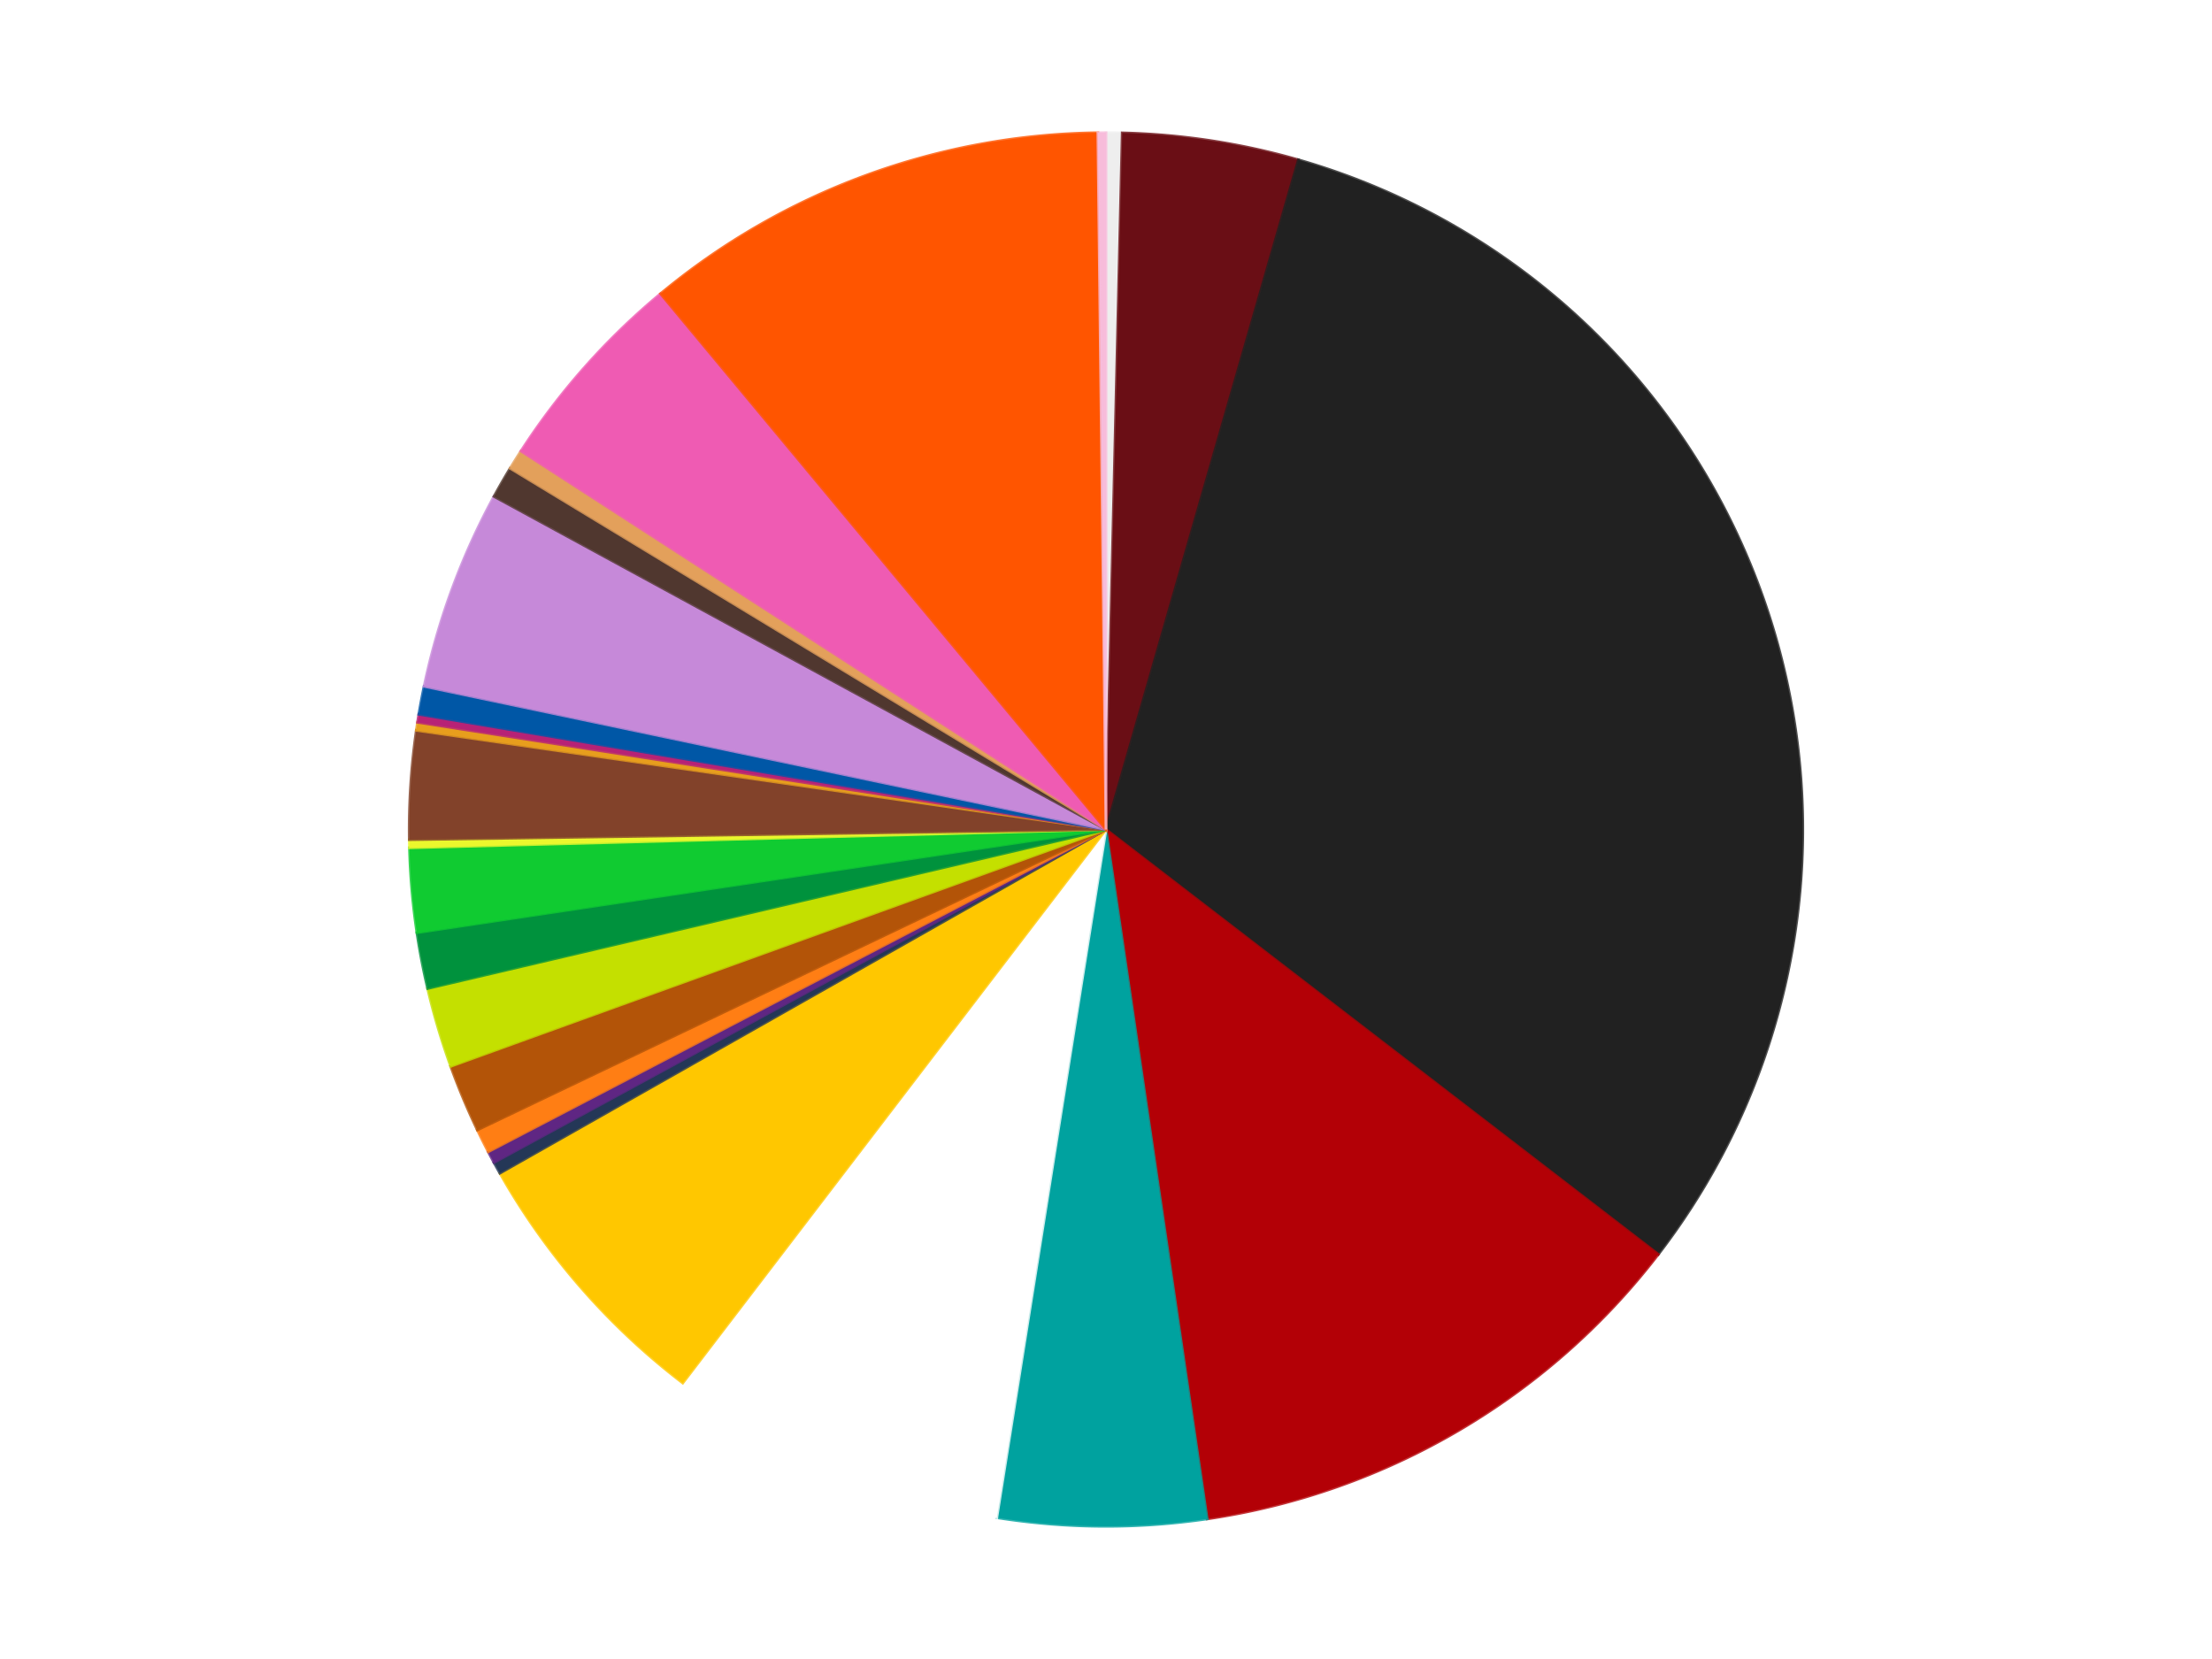 <?xml version='1.0' encoding='utf-8'?>
<svg xmlns="http://www.w3.org/2000/svg" xmlns:xlink="http://www.w3.org/1999/xlink" id="chart-db01722d-95ca-4884-a62d-0827a661d1ce" class="pygal-chart" viewBox="0 0 800 600"><!--Generated with pygal 3.0.4 (lxml) ©Kozea 2012-2016 on 2024-07-06--><!--http://pygal.org--><!--http://github.com/Kozea/pygal--><defs><style type="text/css">#chart-db01722d-95ca-4884-a62d-0827a661d1ce{-webkit-user-select:none;-webkit-font-smoothing:antialiased;font-family:Consolas,"Liberation Mono",Menlo,Courier,monospace}#chart-db01722d-95ca-4884-a62d-0827a661d1ce .title{font-family:Consolas,"Liberation Mono",Menlo,Courier,monospace;font-size:16px}#chart-db01722d-95ca-4884-a62d-0827a661d1ce .legends .legend text{font-family:Consolas,"Liberation Mono",Menlo,Courier,monospace;font-size:14px}#chart-db01722d-95ca-4884-a62d-0827a661d1ce .axis text{font-family:Consolas,"Liberation Mono",Menlo,Courier,monospace;font-size:10px}#chart-db01722d-95ca-4884-a62d-0827a661d1ce .axis text.major{font-family:Consolas,"Liberation Mono",Menlo,Courier,monospace;font-size:10px}#chart-db01722d-95ca-4884-a62d-0827a661d1ce .text-overlay text.value{font-family:Consolas,"Liberation Mono",Menlo,Courier,monospace;font-size:16px}#chart-db01722d-95ca-4884-a62d-0827a661d1ce .text-overlay text.label{font-family:Consolas,"Liberation Mono",Menlo,Courier,monospace;font-size:10px}#chart-db01722d-95ca-4884-a62d-0827a661d1ce .tooltip{font-family:Consolas,"Liberation Mono",Menlo,Courier,monospace;font-size:14px}#chart-db01722d-95ca-4884-a62d-0827a661d1ce text.no_data{font-family:Consolas,"Liberation Mono",Menlo,Courier,monospace;font-size:64px}
#chart-db01722d-95ca-4884-a62d-0827a661d1ce{background-color:transparent}#chart-db01722d-95ca-4884-a62d-0827a661d1ce path,#chart-db01722d-95ca-4884-a62d-0827a661d1ce line,#chart-db01722d-95ca-4884-a62d-0827a661d1ce rect,#chart-db01722d-95ca-4884-a62d-0827a661d1ce circle{-webkit-transition:150ms;-moz-transition:150ms;transition:150ms}#chart-db01722d-95ca-4884-a62d-0827a661d1ce .graph &gt; .background{fill:transparent}#chart-db01722d-95ca-4884-a62d-0827a661d1ce .plot &gt; .background{fill:transparent}#chart-db01722d-95ca-4884-a62d-0827a661d1ce .graph{fill:rgba(0,0,0,.87)}#chart-db01722d-95ca-4884-a62d-0827a661d1ce text.no_data{fill:rgba(0,0,0,1)}#chart-db01722d-95ca-4884-a62d-0827a661d1ce .title{fill:rgba(0,0,0,1)}#chart-db01722d-95ca-4884-a62d-0827a661d1ce .legends .legend text{fill:rgba(0,0,0,.87)}#chart-db01722d-95ca-4884-a62d-0827a661d1ce .legends .legend:hover text{fill:rgba(0,0,0,1)}#chart-db01722d-95ca-4884-a62d-0827a661d1ce .axis .line{stroke:rgba(0,0,0,1)}#chart-db01722d-95ca-4884-a62d-0827a661d1ce .axis .guide.line{stroke:rgba(0,0,0,.54)}#chart-db01722d-95ca-4884-a62d-0827a661d1ce .axis .major.line{stroke:rgba(0,0,0,.87)}#chart-db01722d-95ca-4884-a62d-0827a661d1ce .axis text.major{fill:rgba(0,0,0,1)}#chart-db01722d-95ca-4884-a62d-0827a661d1ce .axis.y .guides:hover .guide.line,#chart-db01722d-95ca-4884-a62d-0827a661d1ce .line-graph .axis.x .guides:hover .guide.line,#chart-db01722d-95ca-4884-a62d-0827a661d1ce .stackedline-graph .axis.x .guides:hover .guide.line,#chart-db01722d-95ca-4884-a62d-0827a661d1ce .xy-graph .axis.x .guides:hover .guide.line{stroke:rgba(0,0,0,1)}#chart-db01722d-95ca-4884-a62d-0827a661d1ce .axis .guides:hover text{fill:rgba(0,0,0,1)}#chart-db01722d-95ca-4884-a62d-0827a661d1ce .reactive{fill-opacity:1.0;stroke-opacity:.8;stroke-width:1}#chart-db01722d-95ca-4884-a62d-0827a661d1ce .ci{stroke:rgba(0,0,0,.87)}#chart-db01722d-95ca-4884-a62d-0827a661d1ce .reactive.active,#chart-db01722d-95ca-4884-a62d-0827a661d1ce .active .reactive{fill-opacity:0.6;stroke-opacity:.9;stroke-width:4}#chart-db01722d-95ca-4884-a62d-0827a661d1ce .ci .reactive.active{stroke-width:1.5}#chart-db01722d-95ca-4884-a62d-0827a661d1ce .series text{fill:rgba(0,0,0,1)}#chart-db01722d-95ca-4884-a62d-0827a661d1ce .tooltip rect{fill:transparent;stroke:rgba(0,0,0,1);-webkit-transition:opacity 150ms;-moz-transition:opacity 150ms;transition:opacity 150ms}#chart-db01722d-95ca-4884-a62d-0827a661d1ce .tooltip .label{fill:rgba(0,0,0,.87)}#chart-db01722d-95ca-4884-a62d-0827a661d1ce .tooltip .label{fill:rgba(0,0,0,.87)}#chart-db01722d-95ca-4884-a62d-0827a661d1ce .tooltip .legend{font-size:.8em;fill:rgba(0,0,0,.54)}#chart-db01722d-95ca-4884-a62d-0827a661d1ce .tooltip .x_label{font-size:.6em;fill:rgba(0,0,0,1)}#chart-db01722d-95ca-4884-a62d-0827a661d1ce .tooltip .xlink{font-size:.5em;text-decoration:underline}#chart-db01722d-95ca-4884-a62d-0827a661d1ce .tooltip .value{font-size:1.5em}#chart-db01722d-95ca-4884-a62d-0827a661d1ce .bound{font-size:.5em}#chart-db01722d-95ca-4884-a62d-0827a661d1ce .max-value{font-size:.75em;fill:rgba(0,0,0,.54)}#chart-db01722d-95ca-4884-a62d-0827a661d1ce .map-element{fill:transparent;stroke:rgba(0,0,0,.54) !important}#chart-db01722d-95ca-4884-a62d-0827a661d1ce .map-element .reactive{fill-opacity:inherit;stroke-opacity:inherit}#chart-db01722d-95ca-4884-a62d-0827a661d1ce .color-0,#chart-db01722d-95ca-4884-a62d-0827a661d1ce .color-0 a:visited{stroke:#f44336;fill:#f44336}#chart-db01722d-95ca-4884-a62d-0827a661d1ce .color-1,#chart-db01722d-95ca-4884-a62d-0827a661d1ce .color-1 a:visited{stroke:#3f51b5;fill:#3f51b5}#chart-db01722d-95ca-4884-a62d-0827a661d1ce .color-2,#chart-db01722d-95ca-4884-a62d-0827a661d1ce .color-2 a:visited{stroke:#009688;fill:#009688}#chart-db01722d-95ca-4884-a62d-0827a661d1ce .color-3,#chart-db01722d-95ca-4884-a62d-0827a661d1ce .color-3 a:visited{stroke:#ffc107;fill:#ffc107}#chart-db01722d-95ca-4884-a62d-0827a661d1ce .color-4,#chart-db01722d-95ca-4884-a62d-0827a661d1ce .color-4 a:visited{stroke:#ff5722;fill:#ff5722}#chart-db01722d-95ca-4884-a62d-0827a661d1ce .color-5,#chart-db01722d-95ca-4884-a62d-0827a661d1ce .color-5 a:visited{stroke:#9c27b0;fill:#9c27b0}#chart-db01722d-95ca-4884-a62d-0827a661d1ce .color-6,#chart-db01722d-95ca-4884-a62d-0827a661d1ce .color-6 a:visited{stroke:#03a9f4;fill:#03a9f4}#chart-db01722d-95ca-4884-a62d-0827a661d1ce .color-7,#chart-db01722d-95ca-4884-a62d-0827a661d1ce .color-7 a:visited{stroke:#8bc34a;fill:#8bc34a}#chart-db01722d-95ca-4884-a62d-0827a661d1ce .color-8,#chart-db01722d-95ca-4884-a62d-0827a661d1ce .color-8 a:visited{stroke:#ff9800;fill:#ff9800}#chart-db01722d-95ca-4884-a62d-0827a661d1ce .color-9,#chart-db01722d-95ca-4884-a62d-0827a661d1ce .color-9 a:visited{stroke:#e91e63;fill:#e91e63}#chart-db01722d-95ca-4884-a62d-0827a661d1ce .color-10,#chart-db01722d-95ca-4884-a62d-0827a661d1ce .color-10 a:visited{stroke:#2196f3;fill:#2196f3}#chart-db01722d-95ca-4884-a62d-0827a661d1ce .color-11,#chart-db01722d-95ca-4884-a62d-0827a661d1ce .color-11 a:visited{stroke:#4caf50;fill:#4caf50}#chart-db01722d-95ca-4884-a62d-0827a661d1ce .color-12,#chart-db01722d-95ca-4884-a62d-0827a661d1ce .color-12 a:visited{stroke:#ffeb3b;fill:#ffeb3b}#chart-db01722d-95ca-4884-a62d-0827a661d1ce .color-13,#chart-db01722d-95ca-4884-a62d-0827a661d1ce .color-13 a:visited{stroke:#673ab7;fill:#673ab7}#chart-db01722d-95ca-4884-a62d-0827a661d1ce .color-14,#chart-db01722d-95ca-4884-a62d-0827a661d1ce .color-14 a:visited{stroke:#00bcd4;fill:#00bcd4}#chart-db01722d-95ca-4884-a62d-0827a661d1ce .color-15,#chart-db01722d-95ca-4884-a62d-0827a661d1ce .color-15 a:visited{stroke:#cddc39;fill:#cddc39}#chart-db01722d-95ca-4884-a62d-0827a661d1ce .color-16,#chart-db01722d-95ca-4884-a62d-0827a661d1ce .color-16 a:visited{stroke:#9e9e9e;fill:#9e9e9e}#chart-db01722d-95ca-4884-a62d-0827a661d1ce .color-17,#chart-db01722d-95ca-4884-a62d-0827a661d1ce .color-17 a:visited{stroke:#607d8b;fill:#607d8b}#chart-db01722d-95ca-4884-a62d-0827a661d1ce .color-18,#chart-db01722d-95ca-4884-a62d-0827a661d1ce .color-18 a:visited{stroke:#7b0f07;fill:#7b0f07}#chart-db01722d-95ca-4884-a62d-0827a661d1ce .color-19,#chart-db01722d-95ca-4884-a62d-0827a661d1ce .color-19 a:visited{stroke:#141938;fill:#141938}#chart-db01722d-95ca-4884-a62d-0827a661d1ce .color-20,#chart-db01722d-95ca-4884-a62d-0827a661d1ce .color-20 a:visited{stroke:#000000;fill:#000000}#chart-db01722d-95ca-4884-a62d-0827a661d1ce .color-21,#chart-db01722d-95ca-4884-a62d-0827a661d1ce .color-21 a:visited{stroke:#5e4600;fill:#5e4600}#chart-db01722d-95ca-4884-a62d-0827a661d1ce .color-22,#chart-db01722d-95ca-4884-a62d-0827a661d1ce .color-22 a:visited{stroke:#791d00;fill:#791d00}#chart-db01722d-95ca-4884-a62d-0827a661d1ce .color-23,#chart-db01722d-95ca-4884-a62d-0827a661d1ce .color-23 a:visited{stroke:#220826;fill:#220826}#chart-db01722d-95ca-4884-a62d-0827a661d1ce .color-24,#chart-db01722d-95ca-4884-a62d-0827a661d1ce .color-24 a:visited{stroke:#01364e;fill:#01364e}#chart-db01722d-95ca-4884-a62d-0827a661d1ce .text-overlay .color-0 text{fill:black}#chart-db01722d-95ca-4884-a62d-0827a661d1ce .text-overlay .color-1 text{fill:black}#chart-db01722d-95ca-4884-a62d-0827a661d1ce .text-overlay .color-2 text{fill:black}#chart-db01722d-95ca-4884-a62d-0827a661d1ce .text-overlay .color-3 text{fill:black}#chart-db01722d-95ca-4884-a62d-0827a661d1ce .text-overlay .color-4 text{fill:black}#chart-db01722d-95ca-4884-a62d-0827a661d1ce .text-overlay .color-5 text{fill:black}#chart-db01722d-95ca-4884-a62d-0827a661d1ce .text-overlay .color-6 text{fill:black}#chart-db01722d-95ca-4884-a62d-0827a661d1ce .text-overlay .color-7 text{fill:black}#chart-db01722d-95ca-4884-a62d-0827a661d1ce .text-overlay .color-8 text{fill:black}#chart-db01722d-95ca-4884-a62d-0827a661d1ce .text-overlay .color-9 text{fill:black}#chart-db01722d-95ca-4884-a62d-0827a661d1ce .text-overlay .color-10 text{fill:black}#chart-db01722d-95ca-4884-a62d-0827a661d1ce .text-overlay .color-11 text{fill:black}#chart-db01722d-95ca-4884-a62d-0827a661d1ce .text-overlay .color-12 text{fill:black}#chart-db01722d-95ca-4884-a62d-0827a661d1ce .text-overlay .color-13 text{fill:black}#chart-db01722d-95ca-4884-a62d-0827a661d1ce .text-overlay .color-14 text{fill:black}#chart-db01722d-95ca-4884-a62d-0827a661d1ce .text-overlay .color-15 text{fill:black}#chart-db01722d-95ca-4884-a62d-0827a661d1ce .text-overlay .color-16 text{fill:black}#chart-db01722d-95ca-4884-a62d-0827a661d1ce .text-overlay .color-17 text{fill:black}#chart-db01722d-95ca-4884-a62d-0827a661d1ce .text-overlay .color-18 text{fill:black}#chart-db01722d-95ca-4884-a62d-0827a661d1ce .text-overlay .color-19 text{fill:white}#chart-db01722d-95ca-4884-a62d-0827a661d1ce .text-overlay .color-20 text{fill:white}#chart-db01722d-95ca-4884-a62d-0827a661d1ce .text-overlay .color-21 text{fill:black}#chart-db01722d-95ca-4884-a62d-0827a661d1ce .text-overlay .color-22 text{fill:black}#chart-db01722d-95ca-4884-a62d-0827a661d1ce .text-overlay .color-23 text{fill:white}#chart-db01722d-95ca-4884-a62d-0827a661d1ce .text-overlay .color-24 text{fill:white}
#chart-db01722d-95ca-4884-a62d-0827a661d1ce text.no_data{text-anchor:middle}#chart-db01722d-95ca-4884-a62d-0827a661d1ce .guide.line{fill:none}#chart-db01722d-95ca-4884-a62d-0827a661d1ce .centered{text-anchor:middle}#chart-db01722d-95ca-4884-a62d-0827a661d1ce .title{text-anchor:middle}#chart-db01722d-95ca-4884-a62d-0827a661d1ce .legends .legend text{fill-opacity:1}#chart-db01722d-95ca-4884-a62d-0827a661d1ce .axis.x text{text-anchor:middle}#chart-db01722d-95ca-4884-a62d-0827a661d1ce .axis.x:not(.web) text[transform]{text-anchor:start}#chart-db01722d-95ca-4884-a62d-0827a661d1ce .axis.x:not(.web) text[transform].backwards{text-anchor:end}#chart-db01722d-95ca-4884-a62d-0827a661d1ce .axis.y text{text-anchor:end}#chart-db01722d-95ca-4884-a62d-0827a661d1ce .axis.y text[transform].backwards{text-anchor:start}#chart-db01722d-95ca-4884-a62d-0827a661d1ce .axis.y2 text{text-anchor:start}#chart-db01722d-95ca-4884-a62d-0827a661d1ce .axis.y2 text[transform].backwards{text-anchor:end}#chart-db01722d-95ca-4884-a62d-0827a661d1ce .axis .guide.line{stroke-dasharray:4,4;stroke:black}#chart-db01722d-95ca-4884-a62d-0827a661d1ce .axis .major.guide.line{stroke-dasharray:6,6;stroke:black}#chart-db01722d-95ca-4884-a62d-0827a661d1ce .horizontal .axis.y .guide.line,#chart-db01722d-95ca-4884-a62d-0827a661d1ce .horizontal .axis.y2 .guide.line,#chart-db01722d-95ca-4884-a62d-0827a661d1ce .vertical .axis.x .guide.line{opacity:0}#chart-db01722d-95ca-4884-a62d-0827a661d1ce .horizontal .axis.always_show .guide.line,#chart-db01722d-95ca-4884-a62d-0827a661d1ce .vertical .axis.always_show .guide.line{opacity:1 !important}#chart-db01722d-95ca-4884-a62d-0827a661d1ce .axis.y .guides:hover .guide.line,#chart-db01722d-95ca-4884-a62d-0827a661d1ce .axis.y2 .guides:hover .guide.line,#chart-db01722d-95ca-4884-a62d-0827a661d1ce .axis.x .guides:hover .guide.line{opacity:1}#chart-db01722d-95ca-4884-a62d-0827a661d1ce .axis .guides:hover text{opacity:1}#chart-db01722d-95ca-4884-a62d-0827a661d1ce .nofill{fill:none}#chart-db01722d-95ca-4884-a62d-0827a661d1ce .subtle-fill{fill-opacity:.2}#chart-db01722d-95ca-4884-a62d-0827a661d1ce .dot{stroke-width:1px;fill-opacity:1;stroke-opacity:1}#chart-db01722d-95ca-4884-a62d-0827a661d1ce .dot.active{stroke-width:5px}#chart-db01722d-95ca-4884-a62d-0827a661d1ce .dot.negative{fill:transparent}#chart-db01722d-95ca-4884-a62d-0827a661d1ce text,#chart-db01722d-95ca-4884-a62d-0827a661d1ce tspan{stroke:none !important}#chart-db01722d-95ca-4884-a62d-0827a661d1ce .series text.active{opacity:1}#chart-db01722d-95ca-4884-a62d-0827a661d1ce .tooltip rect{fill-opacity:.95;stroke-width:.5}#chart-db01722d-95ca-4884-a62d-0827a661d1ce .tooltip text{fill-opacity:1}#chart-db01722d-95ca-4884-a62d-0827a661d1ce .showable{visibility:hidden}#chart-db01722d-95ca-4884-a62d-0827a661d1ce .showable.shown{visibility:visible}#chart-db01722d-95ca-4884-a62d-0827a661d1ce .gauge-background{fill:rgba(229,229,229,1);stroke:none}#chart-db01722d-95ca-4884-a62d-0827a661d1ce .bg-lines{stroke:transparent;stroke-width:2px}</style><script type="text/javascript">window.pygal = window.pygal || {};window.pygal.config = window.pygal.config || {};window.pygal.config['db01722d-95ca-4884-a62d-0827a661d1ce'] = {"allow_interruptions": false, "box_mode": "extremes", "classes": ["pygal-chart"], "css": ["file://style.css", "file://graph.css"], "defs": [], "disable_xml_declaration": false, "dots_size": 2.5, "dynamic_print_values": false, "explicit_size": false, "fill": false, "force_uri_protocol": "https", "formatter": null, "half_pie": false, "height": 600, "include_x_axis": false, "inner_radius": 0, "interpolate": null, "interpolation_parameters": {}, "interpolation_precision": 250, "inverse_y_axis": false, "js": ["//kozea.github.io/pygal.js/2.0.x/pygal-tooltips.min.js"], "legend_at_bottom": false, "legend_at_bottom_columns": null, "legend_box_size": 12, "logarithmic": false, "margin": 20, "margin_bottom": null, "margin_left": null, "margin_right": null, "margin_top": null, "max_scale": 16, "min_scale": 4, "missing_value_fill_truncation": "x", "no_data_text": "No data", "no_prefix": false, "order_min": null, "pretty_print": false, "print_labels": false, "print_values": false, "print_values_position": "center", "print_zeroes": true, "range": null, "rounded_bars": null, "secondary_range": null, "show_dots": true, "show_legend": false, "show_minor_x_labels": true, "show_minor_y_labels": true, "show_only_major_dots": false, "show_x_guides": false, "show_x_labels": true, "show_y_guides": true, "show_y_labels": true, "spacing": 10, "stack_from_top": false, "strict": false, "stroke": true, "stroke_style": null, "style": {"background": "transparent", "ci_colors": [], "colors": ["#F44336", "#3F51B5", "#009688", "#FFC107", "#FF5722", "#9C27B0", "#03A9F4", "#8BC34A", "#FF9800", "#E91E63", "#2196F3", "#4CAF50", "#FFEB3B", "#673AB7", "#00BCD4", "#CDDC39", "#9E9E9E", "#607D8B"], "dot_opacity": "1", "font_family": "Consolas, \"Liberation Mono\", Menlo, Courier, monospace", "foreground": "rgba(0, 0, 0, .87)", "foreground_strong": "rgba(0, 0, 0, 1)", "foreground_subtle": "rgba(0, 0, 0, .54)", "guide_stroke_color": "black", "guide_stroke_dasharray": "4,4", "label_font_family": "Consolas, \"Liberation Mono\", Menlo, Courier, monospace", "label_font_size": 10, "legend_font_family": "Consolas, \"Liberation Mono\", Menlo, Courier, monospace", "legend_font_size": 14, "major_guide_stroke_color": "black", "major_guide_stroke_dasharray": "6,6", "major_label_font_family": "Consolas, \"Liberation Mono\", Menlo, Courier, monospace", "major_label_font_size": 10, "no_data_font_family": "Consolas, \"Liberation Mono\", Menlo, Courier, monospace", "no_data_font_size": 64, "opacity": "1.0", "opacity_hover": "0.6", "plot_background": "transparent", "stroke_opacity": ".8", "stroke_opacity_hover": ".9", "stroke_width": "1", "stroke_width_hover": "4", "title_font_family": "Consolas, \"Liberation Mono\", Menlo, Courier, monospace", "title_font_size": 16, "tooltip_font_family": "Consolas, \"Liberation Mono\", Menlo, Courier, monospace", "tooltip_font_size": 14, "transition": "150ms", "value_background": "rgba(229, 229, 229, 1)", "value_colors": [], "value_font_family": "Consolas, \"Liberation Mono\", Menlo, Courier, monospace", "value_font_size": 16, "value_label_font_family": "Consolas, \"Liberation Mono\", Menlo, Courier, monospace", "value_label_font_size": 10}, "title": null, "tooltip_border_radius": 0, "tooltip_fancy_mode": true, "truncate_label": null, "truncate_legend": null, "width": 800, "x_label_rotation": 0, "x_labels": null, "x_labels_major": null, "x_labels_major_count": null, "x_labels_major_every": null, "x_title": null, "xrange": null, "y_label_rotation": 0, "y_labels": null, "y_labels_major": null, "y_labels_major_count": null, "y_labels_major_every": null, "y_title": null, "zero": 0, "legends": ["Trans-Clear", "Dark Red", "Black", "Red", "Dark Turquoise", "White", "Bright Light Orange", "Dark Blue", "Dark Purple", "Orange", "Dark Orange", "Lime", "Green", "Bright Green", "Trans-Yellow", "Reddish Brown", "Pearl Gold", "Magenta", "Blue", "Medium Lavender", "Dark Brown", "Medium Nougat", "Dark Pink", "Reddish Orange", "Bright Pink"]}</script><script type="text/javascript" xlink:href="https://kozea.github.io/pygal.js/2.0.x/pygal-tooltips.min.js"/></defs><title>Pygal</title><g class="graph pie-graph vertical"><rect x="0" y="0" width="800" height="600" class="background"/><g transform="translate(20, 20)" class="plot"><rect x="0" y="0" width="760" height="560" class="background"/><g class="series serie-0 color-0"><g class="slices"><g class="slice" style="fill: #EEEEEE; stroke: #EEEEEE"><path d="M380 28 A252 252 0 0 1 385.875 28.068 L380 280 A0 0 0 0 0 380 280 z" class="slice reactive tooltip-trigger"/><desc class="value">4</desc><desc class="x centered">381.46876330015186</desc><desc class="y centered">154.00856086873154</desc></g></g></g><g class="series serie-1 color-1"><g class="slices"><g class="slice" style="fill: #6A0E15; stroke: #6A0E15"><path d="M385.875 28.068 A252 252 0 0 1 449.586 37.798 L380 280 A0 0 0 0 0 380 280 z" class="slice reactive tooltip-trigger"/><desc class="value">44</desc><desc class="x centered">399.0213551631922</desc><desc class="y centered">155.4440364825686</desc></g></g></g><g class="series serie-2 color-2"><g class="slices"><g class="slice" style="fill: #212121; stroke: #212121"><path d="M449.586 37.798 A252 252 0 0 1 579.739 433.651 L380 280 A0 0 0 0 0 380 280 z" class="slice reactive tooltip-trigger"/><desc class="value">334</desc><desc class="x centered">499.6962236248986</desc><desc class="y centered">240.64502509290264</desc></g></g></g><g class="series serie-3 color-3"><g class="slices"><g class="slice" style="fill: #B30006; stroke: #B30006"><path d="M579.739 433.651 A252 252 0 0 1 416.59 529.329 L380 280 A0 0 0 0 0 380 280 z" class="slice reactive tooltip-trigger"/><desc class="value">132</desc><desc class="x centered">443.740546564873</desc><desc class="y centered">388.6882823657236</desc></g></g></g><g class="series serie-4 color-4"><g class="slices"><g class="slice" style="fill: #00A29F; stroke: #00A29F"><path d="M416.59 529.329 A252 252 0 0 1 340.506 528.886 L380 280 A0 0 0 0 0 380 280 z" class="slice reactive tooltip-trigger"/><desc class="value">52</desc><desc class="x centered">379.26560587550915</desc><desc class="y centered">405.9978597646401</desc></g></g></g><g class="series serie-5 color-5"><g class="slices"><g class="slice" style="fill: #FFFFFF; stroke: #FFFFFF"><path d="M340.506 528.886 A252 252 0 0 1 226.932 480.186 L380 280 A0 0 0 0 0 380 280 z" class="slice reactive tooltip-trigger"/><desc class="value">85</desc><desc class="x centered">330.34381976552476</desc><desc class="y centered">395.8026932524512</desc></g></g></g><g class="series serie-6 color-6"><g class="slices"><g class="slice" style="fill: #FFC700; stroke: #FFC700"><path d="M226.932 480.186 A252 252 0 0 1 160.789 404.3 L380 280 A0 0 0 0 0 380 280 z" class="slice reactive tooltip-trigger"/><desc class="value">69</desc><desc class="x centered">285.01642196152926</desc><desc class="y centered">362.7896122892827</desc></g></g></g><g class="series serie-7 color-7"><g class="slices"><g class="slice" style="fill: #243757; stroke: #243757"><path d="M160.789 404.3 A252 252 0 0 1 158.649 400.448 L380 280 A0 0 0 0 0 380 280 z" class="slice reactive tooltip-trigger"/><desc class="value">3</desc><desc class="x centered">269.8553280205771</desc><desc class="y centered">341.1894699645725</desc></g></g></g><g class="series serie-8 color-8"><g class="slices"><g class="slice" style="fill: #5F2683; stroke: #5F2683"><path d="M158.649 400.448 A252 252 0 0 1 156.577 396.56 L380 280 A0 0 0 0 0 380 280 z" class="slice reactive tooltip-trigger"/><desc class="value">3</desc><desc class="x centered">268.8022813249235</desc><desc class="y centered">339.25426028108484</desc></g></g></g><g class="series serie-9 color-9"><g class="slices"><g class="slice" style="fill: #FF7E14; stroke: #FF7E14"><path d="M156.577 396.56 A252 252 0 0 1 152.638 388.677 L380 280 A0 0 0 0 0 380 280 z" class="slice reactive tooltip-trigger"/><desc class="value">6</desc><desc class="x centered">267.2865547415462</desc><desc class="y centered">336.31766381846404</desc></g></g></g><g class="series serie-10 color-10"><g class="slices"><g class="slice" style="fill: #B35408; stroke: #B35408"><path d="M152.638 388.677 A252 252 0 0 1 143.003 365.652 L380 280 A0 0 0 0 0 380 280 z" class="slice reactive tooltip-trigger"/><desc class="value">17</desc><desc class="x centered">263.76760219161065</desc><desc class="y centered">328.64185131871864</desc></g></g></g><g class="series serie-11 color-11"><g class="slices"><g class="slice" style="fill: #C4E000; stroke: #C4E000"><path d="M143.003 365.652 A252 252 0 0 1 134.649 337.506 L380 280 A0 0 0 0 0 380 280 z" class="slice reactive tooltip-trigger"/><desc class="value">20</desc><desc class="x centered">259.20785051738073</desc><desc class="y centered">315.85047591550995</desc></g></g></g><g class="series serie-12 color-12"><g class="slices"><g class="slice" style="fill: #00923D; stroke: #00923D"><path d="M134.649 337.506 A252 252 0 0 1 130.778 317.317 L380 280 A0 0 0 0 0 380 280 z" class="slice reactive tooltip-trigger"/><desc class="value">14</desc><desc class="x centered">256.2538782271869</desc><desc class="y centered">303.7254577656176</desc></g></g></g><g class="series serie-13 color-13"><g class="slices"><g class="slice" style="fill: #10CB31; stroke: #10CB31"><path d="M130.778 317.317 A252 252 0 0 1 128.087 286.609 L380 280 A0 0 0 0 0 380 280 z" class="slice reactive tooltip-trigger"/><desc class="value">21</desc><desc class="x centered">254.48124765856335</desc><desc class="y centered">291.00194576650387</desc></g></g></g><g class="series serie-14 color-14"><g class="slices"><g class="slice" style="fill: #EBF72D; stroke: #EBF72D"><path d="M128.087 286.609 A252 252 0 0 1 128.027 283.672 L380 280 A0 0 0 0 0 380 280 z" class="slice reactive tooltip-trigger"/><desc class="value">2</desc><desc class="x centered">254.02621704816</desc><desc class="y centered">282.570215711317</desc></g></g></g><g class="series serie-15 color-15"><g class="slices"><g class="slice" style="fill: #82422A; stroke: #82422A"><path d="M128.027 283.672 A252 252 0 0 1 130.565 244.137 L380 280 A0 0 0 0 0 380 280 z" class="slice reactive tooltip-trigger"/><desc class="value">27</desc><desc class="x centered">254.25888051345763</desc><desc class="y centered">271.92715228243014</desc></g></g></g><g class="series serie-16 color-16"><g class="slices"><g class="slice" style="fill: #E79E1D; stroke: #E79E1D"><path d="M130.565 244.137 A252 252 0 0 1 131 241.231 L380 280 A0 0 0 0 0 380 280 z" class="slice reactive tooltip-trigger"/><desc class="value">2</desc><desc class="x centered">255.38913195490812</desc><desc class="y centered">261.34171591360274</desc></g></g></g><g class="series serie-17 color-17"><g class="slices"><g class="slice" style="fill: #B72276; stroke: #B72276"><path d="M131 241.231 A252 252 0 0 1 131.469 238.332 L380 280 A0 0 0 0 0 380 280 z" class="slice reactive tooltip-trigger"/><desc class="value">2</desc><desc class="x centered">255.61509528977928</desc><desc class="y centered">259.8904132257942</desc></g></g></g><g class="series serie-18 color-18"><g class="slices"><g class="slice" style="fill: #0057A6; stroke: #0057A6"><path d="M131.469 238.332 A252 252 0 0 1 133.375 228.229 L380 280 A0 0 0 0 0 380 280 z" class="slice reactive tooltip-trigger"/><desc class="value">7</desc><desc class="x centered">256.18526121297737</desc><desc class="y centered">256.63527318581794</desc></g></g></g><g class="series serie-19 color-19"><g class="slices"><g class="slice" style="fill: #C689D9; stroke: #C689D9"><path d="M133.375 228.229 A252 252 0 0 1 158.649 159.552 L380 280 A0 0 0 0 0 380 280 z" class="slice reactive tooltip-trigger"/><desc class="value">50</desc><desc class="x centered">261.75297882173015</desc><desc class="y centered">236.48400314291533</desc></g></g></g><g class="series serie-20 color-20"><g class="slices"><g class="slice" style="fill: #50372F; stroke: #50372F"><path d="M158.649 159.552 A252 252 0 0 1 164.504 149.365 L380 280 A0 0 0 0 0 380 280 z" class="slice reactive tooltip-trigger"/><desc class="value">8</desc><desc class="x centered">270.7586054311494</desc><desc class="y centered">217.21212129198258</desc></g></g></g><g class="series serie-21 color-21"><g class="slices"><g class="slice" style="fill: #E3A05B; stroke: #E3A05B"><path d="M164.504 149.365 A252 252 0 0 1 168.402 143.141 L380 280 A0 0 0 0 0 380 280 z" class="slice reactive tooltip-trigger"/><desc class="value">5</desc><desc class="x centered">273.2151833330928</desc><desc class="y centered">213.11948767080943</desc></g></g></g><g class="series serie-22 color-22"><g class="slices"><g class="slice" style="fill: #EF5BB3; stroke: #EF5BB3"><path d="M168.402 143.141 A252 252 0 0 1 218.894 86.224 L380 280 A0 0 0 0 0 380 280 z" class="slice reactive tooltip-trigger"/><desc class="value">52</desc><desc class="x centered">285.7438589169927</desc><desc class="y centered">196.38313646075795</desc></g></g></g><g class="series serie-23 color-23"><g class="slices"><g class="slice" style="fill: #FF5500; stroke: #FF5500"><path d="M218.894 86.224 A252 252 0 0 1 377.062 28.017 L380 280 A0 0 0 0 0 380 280 z" class="slice reactive tooltip-trigger"/><desc class="value">117</desc><desc class="x centered">336.4840031429152</desc><desc class="y centered">161.7529788217302</desc></g></g></g><g class="series serie-24 color-24"><g class="slices"><g class="slice" style="fill: #F7BCDA; stroke: #F7BCDA"><path d="M377.062 28.017 A252 252 0 0 1 380 28 L380 280 A0 0 0 0 0 380 280 z" class="slice reactive tooltip-trigger"/><desc class="value">2</desc><desc class="x centered">379.2656058755091</desc><desc class="y centered">154.0021402353599</desc></g></g></g></g><g class="titles"/><g transform="translate(20, 20)" class="plot overlay"><g class="series serie-0 color-0"/><g class="series serie-1 color-1"/><g class="series serie-2 color-2"/><g class="series serie-3 color-3"/><g class="series serie-4 color-4"/><g class="series serie-5 color-5"/><g class="series serie-6 color-6"/><g class="series serie-7 color-7"/><g class="series serie-8 color-8"/><g class="series serie-9 color-9"/><g class="series serie-10 color-10"/><g class="series serie-11 color-11"/><g class="series serie-12 color-12"/><g class="series serie-13 color-13"/><g class="series serie-14 color-14"/><g class="series serie-15 color-15"/><g class="series serie-16 color-16"/><g class="series serie-17 color-17"/><g class="series serie-18 color-18"/><g class="series serie-19 color-19"/><g class="series serie-20 color-20"/><g class="series serie-21 color-21"/><g class="series serie-22 color-22"/><g class="series serie-23 color-23"/><g class="series serie-24 color-24"/></g><g transform="translate(20, 20)" class="plot text-overlay"><g class="series serie-0 color-0"/><g class="series serie-1 color-1"/><g class="series serie-2 color-2"/><g class="series serie-3 color-3"/><g class="series serie-4 color-4"/><g class="series serie-5 color-5"/><g class="series serie-6 color-6"/><g class="series serie-7 color-7"/><g class="series serie-8 color-8"/><g class="series serie-9 color-9"/><g class="series serie-10 color-10"/><g class="series serie-11 color-11"/><g class="series serie-12 color-12"/><g class="series serie-13 color-13"/><g class="series serie-14 color-14"/><g class="series serie-15 color-15"/><g class="series serie-16 color-16"/><g class="series serie-17 color-17"/><g class="series serie-18 color-18"/><g class="series serie-19 color-19"/><g class="series serie-20 color-20"/><g class="series serie-21 color-21"/><g class="series serie-22 color-22"/><g class="series serie-23 color-23"/><g class="series serie-24 color-24"/></g><g transform="translate(20, 20)" class="plot tooltip-overlay"><g transform="translate(0 0)" style="opacity: 0" class="tooltip"><rect rx="0" ry="0" width="0" height="0" class="tooltip-box"/><g class="text"/></g></g></g></svg>